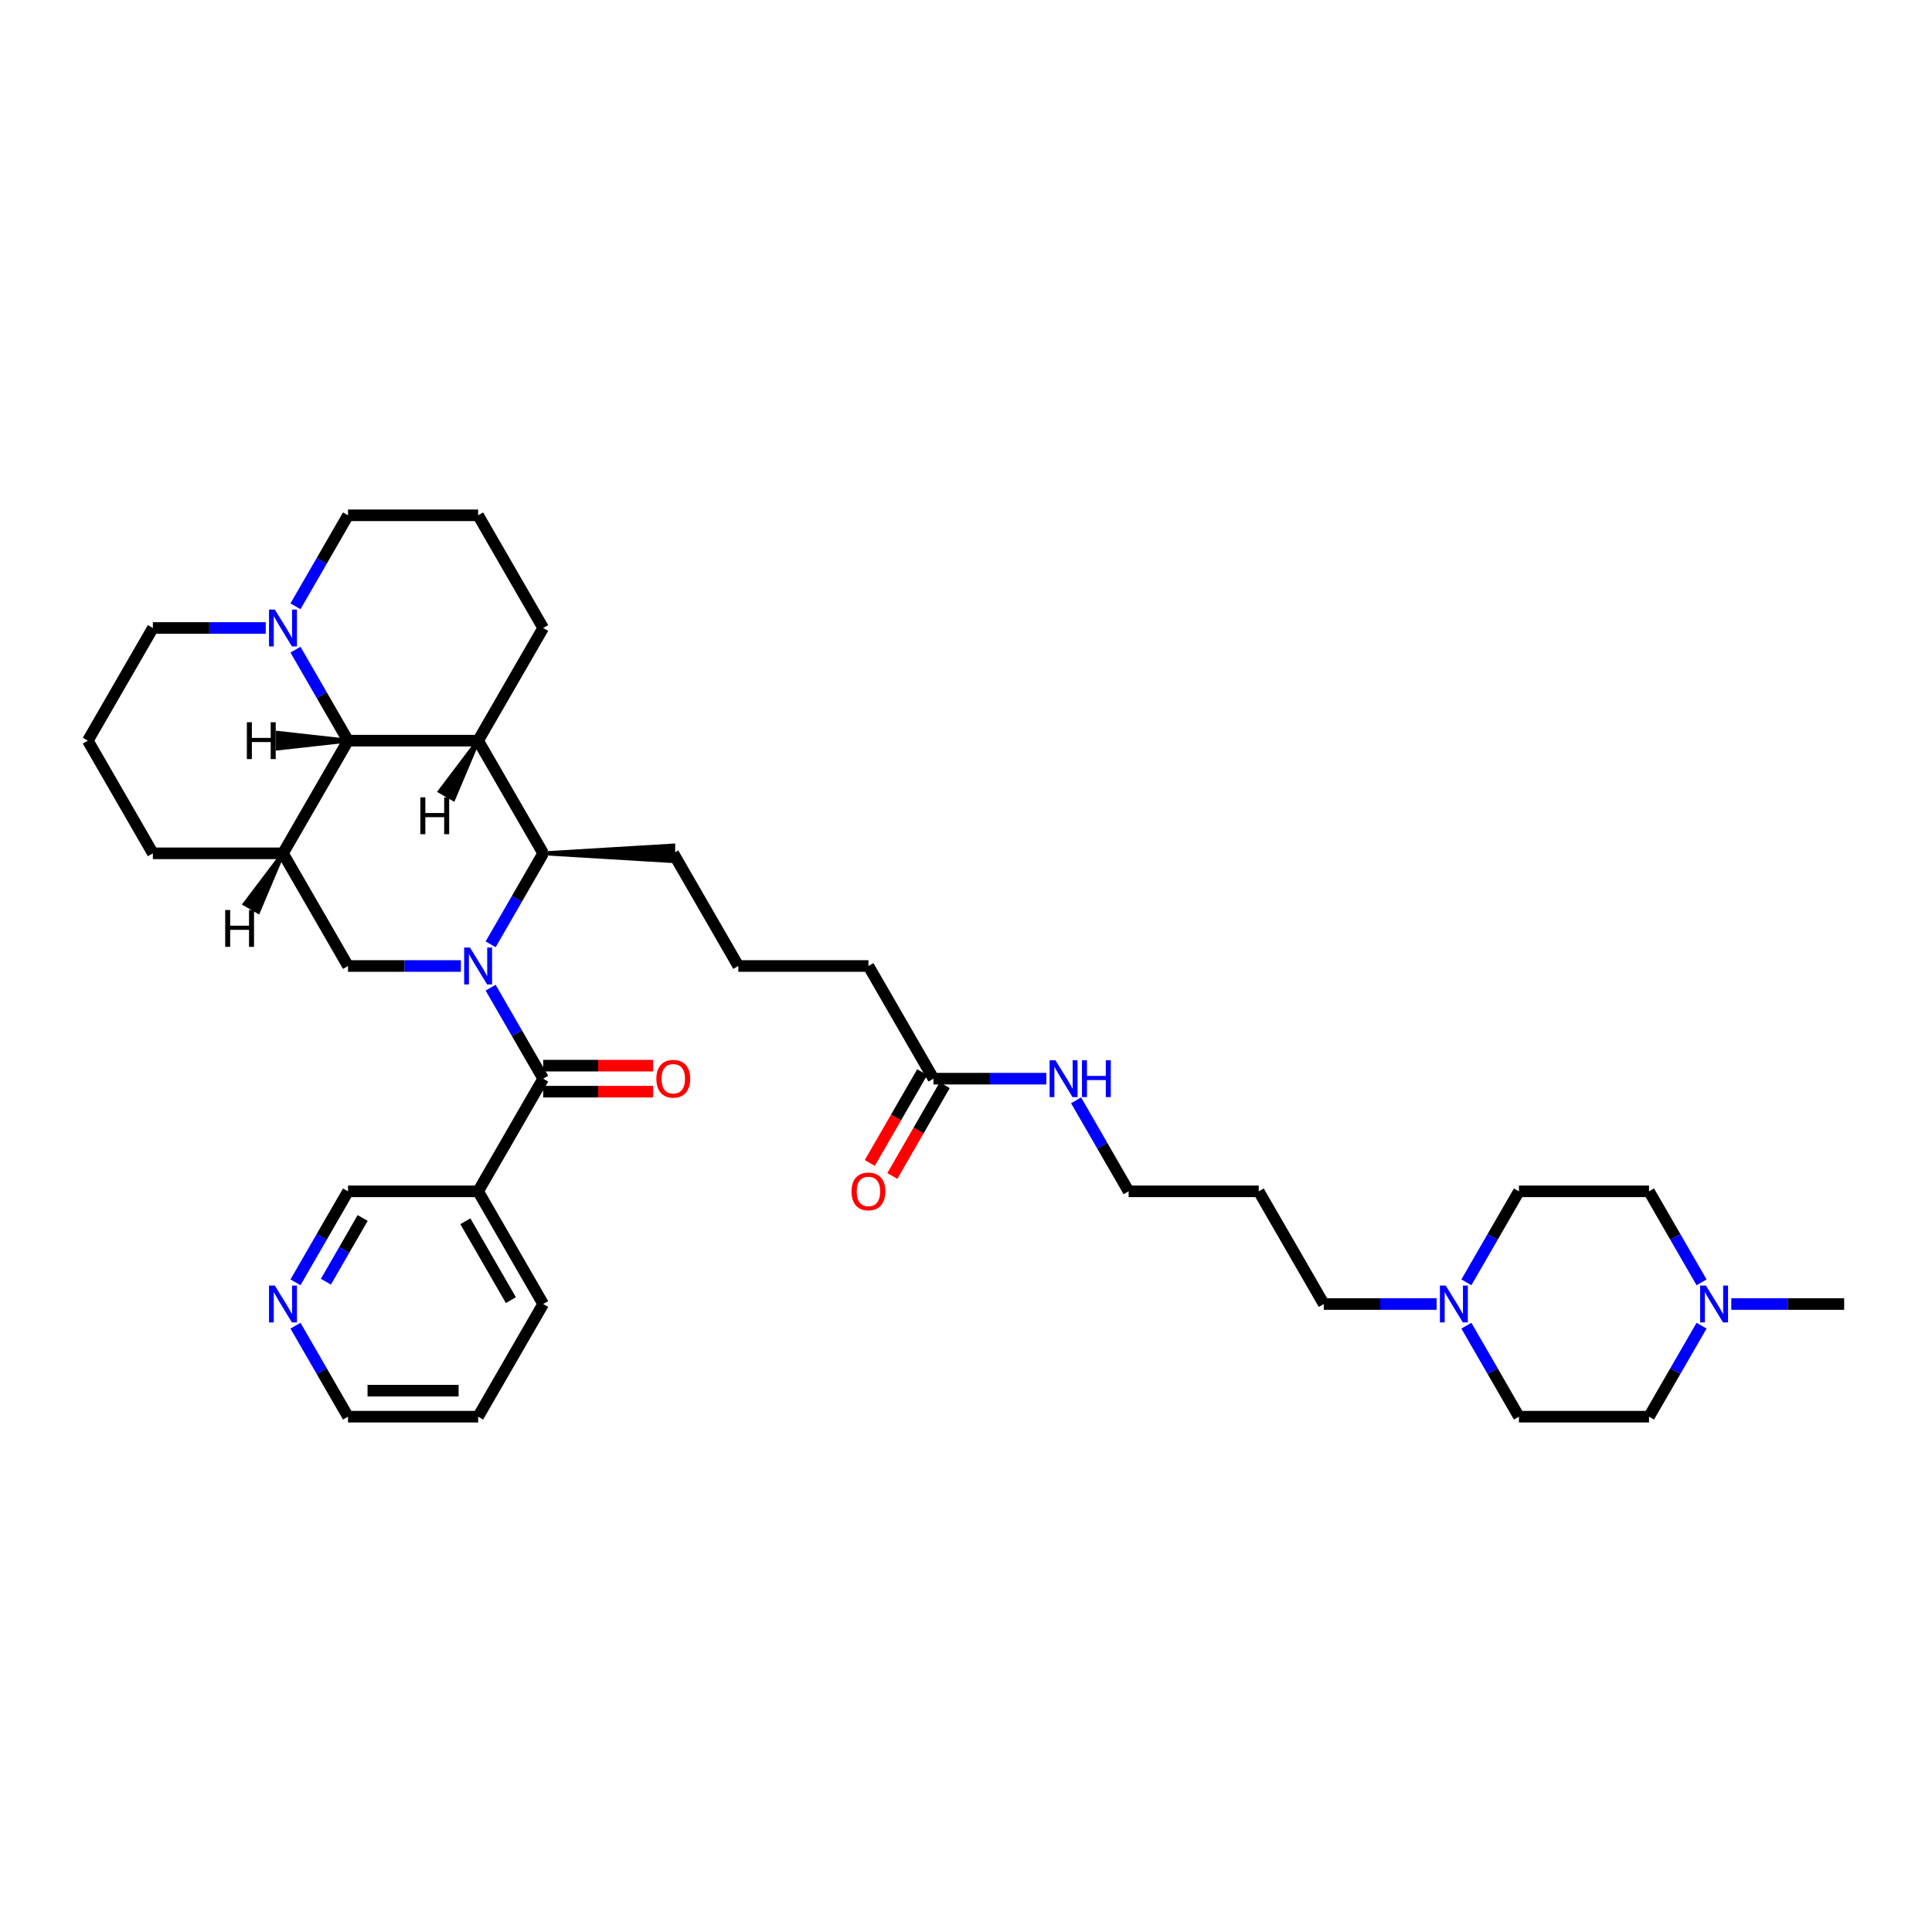 <?xml version='1.0' encoding='iso-8859-1'?>
<svg version='1.1' baseProfile='full'
              xmlns='http://www.w3.org/2000/svg'
                      xmlns:rdkit='http://www.rdkit.org/xml'
                      xmlns:xlink='http://www.w3.org/1999/xlink'
                  xml:space='preserve'
width='1000px' height='1000px' viewBox='0 0 1000 1000'>
<!-- END OF HEADER -->
<rect style='opacity:1.0;fill:#FFFFFF;stroke:none' width='1000' height='1000' x='0' y='0'> </rect>
<path class='bond-0' d='M 253.952,511.219 L 267.548,534.769' style='fill:none;fill-rule:evenodd;stroke:#0000FF;stroke-width:6px;stroke-linecap:butt;stroke-linejoin:miter;stroke-opacity:1' />
<path class='bond-0' d='M 267.548,534.769 L 281.145,558.318' style='fill:none;fill-rule:evenodd;stroke:#000000;stroke-width:6px;stroke-linecap:butt;stroke-linejoin:miter;stroke-opacity:1' />
<path class='bond-1' d='M 253.952,488.781 L 267.548,465.231' style='fill:none;fill-rule:evenodd;stroke:#0000FF;stroke-width:6px;stroke-linecap:butt;stroke-linejoin:miter;stroke-opacity:1' />
<path class='bond-1' d='M 267.548,465.231 L 281.145,441.682' style='fill:none;fill-rule:evenodd;stroke:#000000;stroke-width:6px;stroke-linecap:butt;stroke-linejoin:miter;stroke-opacity:1' />
<path class='bond-2' d='M 238.559,500 L 209.347,500' style='fill:none;fill-rule:evenodd;stroke:#0000FF;stroke-width:6px;stroke-linecap:butt;stroke-linejoin:miter;stroke-opacity:1' />
<path class='bond-2' d='M 209.347,500 L 180.135,500' style='fill:none;fill-rule:evenodd;stroke:#000000;stroke-width:6px;stroke-linecap:butt;stroke-linejoin:miter;stroke-opacity:1' />
<path class='bond-3' d='M 281.145,558.318 L 247.475,616.636' style='fill:none;fill-rule:evenodd;stroke:#000000;stroke-width:6px;stroke-linecap:butt;stroke-linejoin:miter;stroke-opacity:1' />
<path class='bond-4' d='M 281.145,565.052 L 309.596,565.052' style='fill:none;fill-rule:evenodd;stroke:#000000;stroke-width:6px;stroke-linecap:butt;stroke-linejoin:miter;stroke-opacity:1' />
<path class='bond-4' d='M 309.596,565.052 L 338.047,565.052' style='fill:none;fill-rule:evenodd;stroke:#FF0000;stroke-width:6px;stroke-linecap:butt;stroke-linejoin:miter;stroke-opacity:1' />
<path class='bond-4' d='M 281.145,551.584 L 309.596,551.584' style='fill:none;fill-rule:evenodd;stroke:#000000;stroke-width:6px;stroke-linecap:butt;stroke-linejoin:miter;stroke-opacity:1' />
<path class='bond-4' d='M 309.596,551.584 L 338.047,551.584' style='fill:none;fill-rule:evenodd;stroke:#FF0000;stroke-width:6px;stroke-linecap:butt;stroke-linejoin:miter;stroke-opacity:1' />
<path class='bond-5' d='M 247.475,383.364 L 281.145,441.682' style='fill:none;fill-rule:evenodd;stroke:#000000;stroke-width:6px;stroke-linecap:butt;stroke-linejoin:miter;stroke-opacity:1' />
<path class='bond-6' d='M 247.475,383.364 L 281.145,325.045' style='fill:none;fill-rule:evenodd;stroke:#000000;stroke-width:6px;stroke-linecap:butt;stroke-linejoin:miter;stroke-opacity:1' />
<path class='bond-7' d='M 247.475,383.364 L 180.135,383.364' style='fill:none;fill-rule:evenodd;stroke:#000000;stroke-width:6px;stroke-linecap:butt;stroke-linejoin:miter;stroke-opacity:1' />
<path class='bond-41' d='M 247.475,383.364 L 227.682,409.564 L 234.68,413.605 Z' style='fill:#000000;fill-rule:evenodd;fill-opacity:1;stroke:#000000;stroke-width:2px;stroke-linecap:butt;stroke-linejoin:miter;stroke-opacity:1;' />
<path class='bond-8' d='M 281.145,441.682 L 348.485,445.722 L 348.485,437.641 Z' style='fill:#000000;fill-rule:evenodd;fill-opacity:1;stroke:#000000;stroke-width:2px;stroke-linecap:butt;stroke-linejoin:miter;stroke-opacity:1;' />
<path class='bond-9' d='M 180.135,383.364 L 146.465,441.682' style='fill:none;fill-rule:evenodd;stroke:#000000;stroke-width:6px;stroke-linecap:butt;stroke-linejoin:miter;stroke-opacity:1' />
<path class='bond-10' d='M 180.135,383.364 L 166.538,359.814' style='fill:none;fill-rule:evenodd;stroke:#000000;stroke-width:6px;stroke-linecap:butt;stroke-linejoin:miter;stroke-opacity:1' />
<path class='bond-10' d='M 166.538,359.814 L 152.942,336.264' style='fill:none;fill-rule:evenodd;stroke:#0000FF;stroke-width:6px;stroke-linecap:butt;stroke-linejoin:miter;stroke-opacity:1' />
<path class='bond-42' d='M 180.135,383.364 L 143.825,379.323 L 143.825,387.404 Z' style='fill:#000000;fill-rule:evenodd;fill-opacity:1;stroke:#000000;stroke-width:2px;stroke-linecap:butt;stroke-linejoin:miter;stroke-opacity:1;' />
<path class='bond-11' d='M 146.465,441.682 L 180.135,500' style='fill:none;fill-rule:evenodd;stroke:#000000;stroke-width:6px;stroke-linecap:butt;stroke-linejoin:miter;stroke-opacity:1' />
<path class='bond-12' d='M 146.465,441.682 L 79.125,441.682' style='fill:none;fill-rule:evenodd;stroke:#000000;stroke-width:6px;stroke-linecap:butt;stroke-linejoin:miter;stroke-opacity:1' />
<path class='bond-43' d='M 146.465,441.682 L 126.672,467.883 L 133.67,471.923 Z' style='fill:#000000;fill-rule:evenodd;fill-opacity:1;stroke:#000000;stroke-width:2px;stroke-linecap:butt;stroke-linejoin:miter;stroke-opacity:1;' />
<path class='bond-13' d='M 152.942,313.827 L 166.538,290.277' style='fill:none;fill-rule:evenodd;stroke:#0000FF;stroke-width:6px;stroke-linecap:butt;stroke-linejoin:miter;stroke-opacity:1' />
<path class='bond-13' d='M 166.538,290.277 L 180.135,266.727' style='fill:none;fill-rule:evenodd;stroke:#000000;stroke-width:6px;stroke-linecap:butt;stroke-linejoin:miter;stroke-opacity:1' />
<path class='bond-14' d='M 137.549,325.045 L 108.337,325.045' style='fill:none;fill-rule:evenodd;stroke:#0000FF;stroke-width:6px;stroke-linecap:butt;stroke-linejoin:miter;stroke-opacity:1' />
<path class='bond-14' d='M 108.337,325.045 L 79.125,325.045' style='fill:none;fill-rule:evenodd;stroke:#000000;stroke-width:6px;stroke-linecap:butt;stroke-linejoin:miter;stroke-opacity:1' />
<path class='bond-15' d='M 247.475,616.636 L 180.135,616.636' style='fill:none;fill-rule:evenodd;stroke:#000000;stroke-width:6px;stroke-linecap:butt;stroke-linejoin:miter;stroke-opacity:1' />
<path class='bond-16' d='M 247.475,616.636 L 281.145,674.955' style='fill:none;fill-rule:evenodd;stroke:#000000;stroke-width:6px;stroke-linecap:butt;stroke-linejoin:miter;stroke-opacity:1' />
<path class='bond-16' d='M 240.862,632.118 L 264.431,672.941' style='fill:none;fill-rule:evenodd;stroke:#000000;stroke-width:6px;stroke-linecap:butt;stroke-linejoin:miter;stroke-opacity:1' />
<path class='bond-17' d='M 743.609,674.955 L 714.397,674.955' style='fill:none;fill-rule:evenodd;stroke:#0000FF;stroke-width:6px;stroke-linecap:butt;stroke-linejoin:miter;stroke-opacity:1' />
<path class='bond-17' d='M 714.397,674.955 L 685.185,674.955' style='fill:none;fill-rule:evenodd;stroke:#000000;stroke-width:6px;stroke-linecap:butt;stroke-linejoin:miter;stroke-opacity:1' />
<path class='bond-18' d='M 759.002,663.736 L 772.599,640.186' style='fill:none;fill-rule:evenodd;stroke:#0000FF;stroke-width:6px;stroke-linecap:butt;stroke-linejoin:miter;stroke-opacity:1' />
<path class='bond-18' d='M 772.599,640.186 L 786.195,616.636' style='fill:none;fill-rule:evenodd;stroke:#000000;stroke-width:6px;stroke-linecap:butt;stroke-linejoin:miter;stroke-opacity:1' />
<path class='bond-19' d='M 759.002,686.173 L 772.599,709.723' style='fill:none;fill-rule:evenodd;stroke:#0000FF;stroke-width:6px;stroke-linecap:butt;stroke-linejoin:miter;stroke-opacity:1' />
<path class='bond-19' d='M 772.599,709.723 L 786.195,733.273' style='fill:none;fill-rule:evenodd;stroke:#000000;stroke-width:6px;stroke-linecap:butt;stroke-linejoin:miter;stroke-opacity:1' />
<path class='bond-20' d='M 880.728,686.173 L 867.132,709.723' style='fill:none;fill-rule:evenodd;stroke:#0000FF;stroke-width:6px;stroke-linecap:butt;stroke-linejoin:miter;stroke-opacity:1' />
<path class='bond-20' d='M 867.132,709.723 L 853.535,733.273' style='fill:none;fill-rule:evenodd;stroke:#000000;stroke-width:6px;stroke-linecap:butt;stroke-linejoin:miter;stroke-opacity:1' />
<path class='bond-21' d='M 896.121,674.955 L 925.333,674.955' style='fill:none;fill-rule:evenodd;stroke:#0000FF;stroke-width:6px;stroke-linecap:butt;stroke-linejoin:miter;stroke-opacity:1' />
<path class='bond-21' d='M 925.333,674.955 L 954.545,674.955' style='fill:none;fill-rule:evenodd;stroke:#000000;stroke-width:6px;stroke-linecap:butt;stroke-linejoin:miter;stroke-opacity:1' />
<path class='bond-22' d='M 880.728,663.736 L 867.132,640.186' style='fill:none;fill-rule:evenodd;stroke:#0000FF;stroke-width:6px;stroke-linecap:butt;stroke-linejoin:miter;stroke-opacity:1' />
<path class='bond-22' d='M 867.132,640.186 L 853.535,616.636' style='fill:none;fill-rule:evenodd;stroke:#000000;stroke-width:6px;stroke-linecap:butt;stroke-linejoin:miter;stroke-opacity:1' />
<path class='bond-23' d='M 483.165,558.318 L 449.495,500' style='fill:none;fill-rule:evenodd;stroke:#000000;stroke-width:6px;stroke-linecap:butt;stroke-linejoin:miter;stroke-opacity:1' />
<path class='bond-24' d='M 477.333,554.951 L 463.768,578.447' style='fill:none;fill-rule:evenodd;stroke:#000000;stroke-width:6px;stroke-linecap:butt;stroke-linejoin:miter;stroke-opacity:1' />
<path class='bond-24' d='M 463.768,578.447 L 450.203,601.943' style='fill:none;fill-rule:evenodd;stroke:#FF0000;stroke-width:6px;stroke-linecap:butt;stroke-linejoin:miter;stroke-opacity:1' />
<path class='bond-24' d='M 488.997,561.685 L 475.431,585.181' style='fill:none;fill-rule:evenodd;stroke:#000000;stroke-width:6px;stroke-linecap:butt;stroke-linejoin:miter;stroke-opacity:1' />
<path class='bond-24' d='M 475.431,585.181 L 461.866,608.677' style='fill:none;fill-rule:evenodd;stroke:#FF0000;stroke-width:6px;stroke-linecap:butt;stroke-linejoin:miter;stroke-opacity:1' />
<path class='bond-25' d='M 483.165,558.318 L 512.377,558.318' style='fill:none;fill-rule:evenodd;stroke:#000000;stroke-width:6px;stroke-linecap:butt;stroke-linejoin:miter;stroke-opacity:1' />
<path class='bond-25' d='M 512.377,558.318 L 541.589,558.318' style='fill:none;fill-rule:evenodd;stroke:#0000FF;stroke-width:6px;stroke-linecap:butt;stroke-linejoin:miter;stroke-opacity:1' />
<path class='bond-26' d='M 152.942,663.736 L 166.538,640.186' style='fill:none;fill-rule:evenodd;stroke:#0000FF;stroke-width:6px;stroke-linecap:butt;stroke-linejoin:miter;stroke-opacity:1' />
<path class='bond-26' d='M 166.538,640.186 L 180.135,616.636' style='fill:none;fill-rule:evenodd;stroke:#000000;stroke-width:6px;stroke-linecap:butt;stroke-linejoin:miter;stroke-opacity:1' />
<path class='bond-26' d='M 168.684,663.405 L 178.202,646.92' style='fill:none;fill-rule:evenodd;stroke:#0000FF;stroke-width:6px;stroke-linecap:butt;stroke-linejoin:miter;stroke-opacity:1' />
<path class='bond-26' d='M 178.202,646.92 L 187.719,630.435' style='fill:none;fill-rule:evenodd;stroke:#000000;stroke-width:6px;stroke-linecap:butt;stroke-linejoin:miter;stroke-opacity:1' />
<path class='bond-27' d='M 152.942,686.173 L 166.538,709.723' style='fill:none;fill-rule:evenodd;stroke:#0000FF;stroke-width:6px;stroke-linecap:butt;stroke-linejoin:miter;stroke-opacity:1' />
<path class='bond-27' d='M 166.538,709.723 L 180.135,733.273' style='fill:none;fill-rule:evenodd;stroke:#000000;stroke-width:6px;stroke-linecap:butt;stroke-linejoin:miter;stroke-opacity:1' />
<path class='bond-28' d='M 556.982,569.537 L 570.579,593.087' style='fill:none;fill-rule:evenodd;stroke:#0000FF;stroke-width:6px;stroke-linecap:butt;stroke-linejoin:miter;stroke-opacity:1' />
<path class='bond-28' d='M 570.579,593.087 L 584.175,616.636' style='fill:none;fill-rule:evenodd;stroke:#000000;stroke-width:6px;stroke-linecap:butt;stroke-linejoin:miter;stroke-opacity:1' />
<path class='bond-29' d='M 853.535,616.636 L 786.195,616.636' style='fill:none;fill-rule:evenodd;stroke:#000000;stroke-width:6px;stroke-linecap:butt;stroke-linejoin:miter;stroke-opacity:1' />
<path class='bond-30' d='M 853.535,733.273 L 786.195,733.273' style='fill:none;fill-rule:evenodd;stroke:#000000;stroke-width:6px;stroke-linecap:butt;stroke-linejoin:miter;stroke-opacity:1' />
<path class='bond-31' d='M 281.145,325.045 L 247.475,266.727' style='fill:none;fill-rule:evenodd;stroke:#000000;stroke-width:6px;stroke-linecap:butt;stroke-linejoin:miter;stroke-opacity:1' />
<path class='bond-32' d='M 79.125,441.682 L 45.455,383.364' style='fill:none;fill-rule:evenodd;stroke:#000000;stroke-width:6px;stroke-linecap:butt;stroke-linejoin:miter;stroke-opacity:1' />
<path class='bond-33' d='M 348.485,441.682 L 382.155,500' style='fill:none;fill-rule:evenodd;stroke:#000000;stroke-width:6px;stroke-linecap:butt;stroke-linejoin:miter;stroke-opacity:1' />
<path class='bond-34' d='M 180.135,266.727 L 247.475,266.727' style='fill:none;fill-rule:evenodd;stroke:#000000;stroke-width:6px;stroke-linecap:butt;stroke-linejoin:miter;stroke-opacity:1' />
<path class='bond-35' d='M 79.125,325.045 L 45.455,383.364' style='fill:none;fill-rule:evenodd;stroke:#000000;stroke-width:6px;stroke-linecap:butt;stroke-linejoin:miter;stroke-opacity:1' />
<path class='bond-36' d='M 685.185,674.955 L 651.515,616.636' style='fill:none;fill-rule:evenodd;stroke:#000000;stroke-width:6px;stroke-linecap:butt;stroke-linejoin:miter;stroke-opacity:1' />
<path class='bond-37' d='M 651.515,616.636 L 584.175,616.636' style='fill:none;fill-rule:evenodd;stroke:#000000;stroke-width:6px;stroke-linecap:butt;stroke-linejoin:miter;stroke-opacity:1' />
<path class='bond-38' d='M 281.145,674.955 L 247.475,733.273' style='fill:none;fill-rule:evenodd;stroke:#000000;stroke-width:6px;stroke-linecap:butt;stroke-linejoin:miter;stroke-opacity:1' />
<path class='bond-39' d='M 382.155,500 L 449.495,500' style='fill:none;fill-rule:evenodd;stroke:#000000;stroke-width:6px;stroke-linecap:butt;stroke-linejoin:miter;stroke-opacity:1' />
<path class='bond-40' d='M 180.135,733.273 L 247.475,733.273' style='fill:none;fill-rule:evenodd;stroke:#000000;stroke-width:6px;stroke-linecap:butt;stroke-linejoin:miter;stroke-opacity:1' />
<path class='bond-40' d='M 190.236,719.805 L 237.374,719.805' style='fill:none;fill-rule:evenodd;stroke:#000000;stroke-width:6px;stroke-linecap:butt;stroke-linejoin:miter;stroke-opacity:1' />
<path  class='atom-0' d='M 243.259 490.465
L 249.508 500.566
Q 250.128 501.562, 251.125 503.367
Q 252.121 505.172, 252.175 505.279
L 252.175 490.465
L 254.707 490.465
L 254.707 509.535
L 252.094 509.535
L 245.387 498.492
Q 244.606 497.199, 243.771 495.717
Q 242.963 494.236, 242.721 493.778
L 242.721 509.535
L 240.242 509.535
L 240.242 490.465
L 243.259 490.465
' fill='#0000FF'/>
<path  class='atom-7' d='M 142.249 315.51
L 148.498 325.611
Q 149.118 326.608, 150.114 328.412
Q 151.111 330.217, 151.165 330.325
L 151.165 315.51
L 153.697 315.51
L 153.697 334.581
L 151.084 334.581
L 144.377 323.537
Q 143.596 322.244, 142.761 320.763
Q 141.953 319.281, 141.71 318.823
L 141.71 334.581
L 139.232 334.581
L 139.232 315.51
L 142.249 315.51
' fill='#0000FF'/>
<path  class='atom-9' d='M 748.31 665.419
L 754.559 675.52
Q 755.178 676.517, 756.175 678.322
Q 757.172 680.126, 757.226 680.234
L 757.226 665.419
L 759.758 665.419
L 759.758 684.49
L 757.145 684.49
L 750.438 673.446
Q 749.657 672.153, 748.822 670.672
Q 748.013 669.19, 747.771 668.732
L 747.771 684.49
L 745.293 684.49
L 745.293 665.419
L 748.31 665.419
' fill='#0000FF'/>
<path  class='atom-10' d='M 882.99 665.419
L 889.239 675.52
Q 889.859 676.517, 890.855 678.322
Q 891.852 680.126, 891.906 680.234
L 891.906 665.419
L 894.438 665.419
L 894.438 684.49
L 891.825 684.49
L 885.118 673.446
Q 884.337 672.153, 883.502 670.672
Q 882.694 669.19, 882.451 668.732
L 882.451 684.49
L 879.973 684.49
L 879.973 665.419
L 882.99 665.419
' fill='#0000FF'/>
<path  class='atom-11' d='M 339.731 558.372
Q 339.731 553.793, 341.993 551.234
Q 344.256 548.675, 348.485 548.675
Q 352.714 548.675, 354.976 551.234
Q 357.239 553.793, 357.239 558.372
Q 357.239 563.005, 354.949 565.645
Q 352.66 568.258, 348.485 568.258
Q 344.283 568.258, 341.993 565.645
Q 339.731 563.032, 339.731 558.372
M 348.485 566.103
Q 351.394 566.103, 352.956 564.163
Q 354.545 562.197, 354.545 558.372
Q 354.545 554.628, 352.956 552.742
Q 351.394 550.83, 348.485 550.83
Q 345.576 550.83, 343.987 552.716
Q 342.424 554.601, 342.424 558.372
Q 342.424 562.224, 343.987 564.163
Q 345.576 566.103, 348.485 566.103
' fill='#FF0000'/>
<path  class='atom-13' d='M 142.249 665.419
L 148.498 675.52
Q 149.118 676.517, 150.114 678.322
Q 151.111 680.126, 151.165 680.234
L 151.165 665.419
L 153.697 665.419
L 153.697 684.49
L 151.084 684.49
L 144.377 673.446
Q 143.596 672.153, 142.761 670.672
Q 141.953 669.19, 141.71 668.732
L 141.71 684.49
L 139.232 684.49
L 139.232 665.419
L 142.249 665.419
' fill='#0000FF'/>
<path  class='atom-14' d='M 440.741 616.69
Q 440.741 612.111, 443.003 609.552
Q 445.266 606.993, 449.495 606.993
Q 453.724 606.993, 455.987 609.552
Q 458.249 612.111, 458.249 616.69
Q 458.249 621.323, 455.96 623.963
Q 453.67 626.576, 449.495 626.576
Q 445.293 626.576, 443.003 623.963
Q 440.741 621.35, 440.741 616.69
M 449.495 624.421
Q 452.404 624.421, 453.966 622.482
Q 455.556 620.515, 455.556 616.69
Q 455.556 612.946, 453.966 611.061
Q 452.404 609.148, 449.495 609.148
Q 446.586 609.148, 444.997 611.034
Q 443.434 612.919, 443.434 616.69
Q 443.434 620.542, 444.997 622.482
Q 446.586 624.421, 449.495 624.421
' fill='#FF0000'/>
<path  class='atom-15' d='M 546.29 548.783
L 552.539 558.884
Q 553.158 559.88, 554.155 561.685
Q 555.152 563.49, 555.205 563.598
L 555.205 548.783
L 557.737 548.783
L 557.737 567.854
L 555.125 567.854
L 548.418 556.81
Q 547.636 555.517, 546.801 554.035
Q 545.993 552.554, 545.751 552.096
L 545.751 567.854
L 543.273 567.854
L 543.273 548.783
L 546.29 548.783
' fill='#0000FF'/>
<path  class='atom-15' d='M 560.027 548.783
L 562.613 548.783
L 562.613 556.891
L 572.364 556.891
L 572.364 548.783
L 574.949 548.783
L 574.949 567.854
L 572.364 567.854
L 572.364 559.045
L 562.613 559.045
L 562.613 567.854
L 560.027 567.854
L 560.027 548.783
' fill='#0000FF'/>
<path  class='atom-37' d='M 217.567 412.707
L 220.153 412.707
L 220.153 420.815
L 229.903 420.815
L 229.903 412.707
L 232.489 412.707
L 232.489 431.778
L 229.903 431.778
L 229.903 422.97
L 220.153 422.97
L 220.153 431.778
L 217.567 431.778
L 217.567 412.707
' fill='#000000'/>
<path  class='atom-38' d='M 127.78 373.828
L 130.366 373.828
L 130.366 381.936
L 140.117 381.936
L 140.117 373.828
L 142.703 373.828
L 142.703 392.899
L 140.117 392.899
L 140.117 384.091
L 130.366 384.091
L 130.366 392.899
L 127.78 392.899
L 127.78 373.828
' fill='#000000'/>
<path  class='atom-39' d='M 116.557 471.025
L 119.143 471.025
L 119.143 479.133
L 128.893 479.133
L 128.893 471.025
L 131.479 471.025
L 131.479 490.096
L 128.893 490.096
L 128.893 481.288
L 119.143 481.288
L 119.143 490.096
L 116.557 490.096
L 116.557 471.025
' fill='#000000'/>
</svg>
